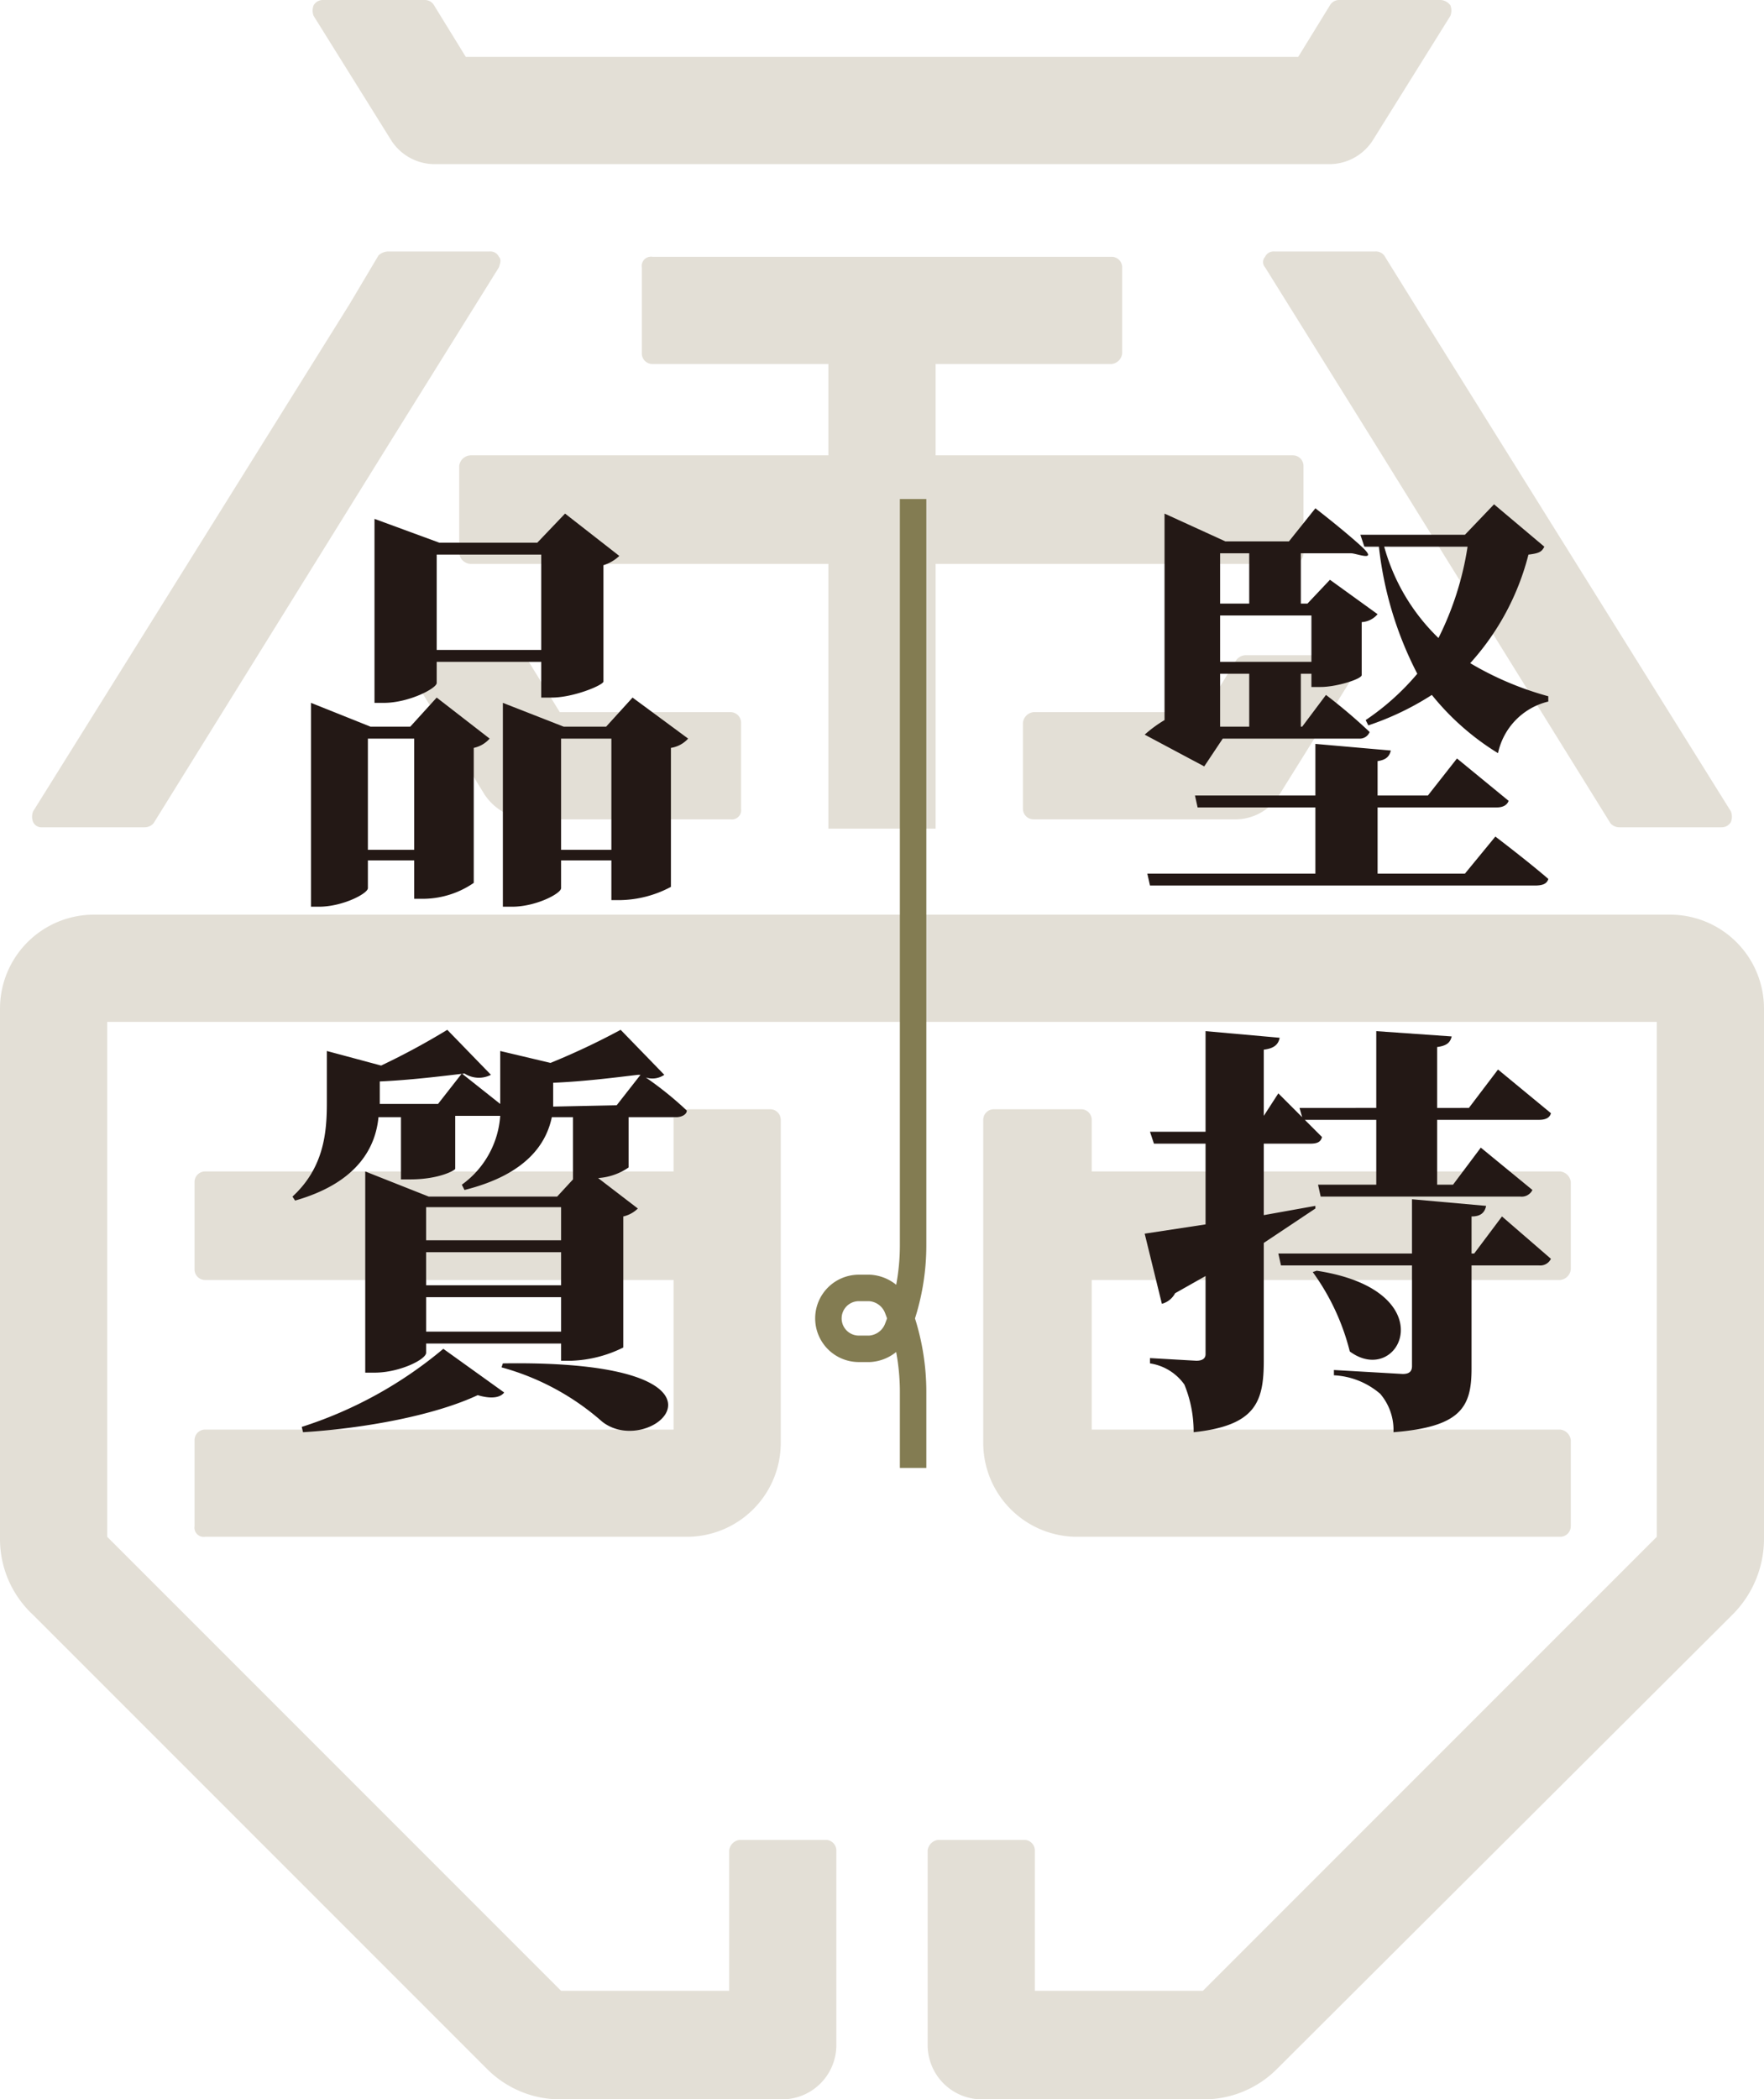 <svg xmlns="http://www.w3.org/2000/svg" width="133.3" height="158.6" viewBox="0 0 133.3 158.6">
  <g>
    <g>
      <path d="M55.2,61.9a.7.7,0,0,0,.8-.8V54.6a.8.8,0,0,0-.8-.8H42.3l-2.4-3.9a.7.7,0,0,0-.7-.4H31.6a.8.8,0,0,0-.7.4.6.6,0,0,0,0,.8L36.6,60a4.2,4.2,0,0,0,3.5,1.9H55.2Z" style="fill: #e3dfd6"/>
      <path d="M78.1,61.9H93.3A3.9,3.9,0,0,0,96.7,60l5.8-9.3a1.1,1.1,0,0,0,0-.8.8.8,0,0,0-.7-.4H94.1a.9.9,0,0,0-.7.4L91,53.8H78.1a.9.9,0,0,0-.8.8v6.5A.8.8,0,0,0,78.1,61.9Z" style="fill: #e3dfd6"/>
      <path d="M29.5,10.5a3.9,3.9,0,0,0,3.4,1.9h67.5a3.9,3.9,0,0,0,3.4-1.9l5.8-9.3a1.1,1.1,0,0,0,0-.8,1,1,0,0,0-.7-.4h-7.7a.8.8,0,0,0-.7.4L98.1,4.3H35.2L32.8.4a.8.8,0,0,0-.7-.4H24.4a.8.8,0,0,0-.7.4,1.1,1.1,0,0,0,0,.8Z" style="fill: #e3dfd6"/>
      <path d="M3.2,62.5h7.7a.9.9,0,0,0,.7-.3l18-29h0l8.1-13c.1-.3.2-.6,0-.8A.7.7,0,0,0,37,19H29.3a1.1,1.1,0,0,0-.7.3L26.4,23h0L2.5,61.3a1.1,1.1,0,0,0,0,.8A.7.7,0,0,0,3.2,62.5Z" style="fill: #e3dfd6"/>
      <path d="M106.9,23l-2.3-3.7a.8.8,0,0,0-.7-.3H96.3a.7.7,0,0,0-.7.4.6.6,0,0,0,0,.8l8.1,13h0l18,29a.9.9,0,0,0,.7.3h7.7a.8.8,0,0,0,.7-.4,1.1,1.1,0,0,0,0-.8L106.9,23Z" style="fill: #e3dfd6"/>
      <path d="M62.6,53.8v8.8h8.1v-20h27a.8.8,0,0,0,.8-.8V35.2a.8.8,0,0,0-.8-.8h-27V27.5H84a.9.9,0,0,0,.8-.8V20.2a.8.8,0,0,0-.8-.8H49.3a.7.7,0,0,0-.8.8v6.5a.8.8,0,0,0,.8.8H62.6v6.9h-27a.9.9,0,0,0-.9.8v6.6a.9.9,0,0,0,.9.8h27V53.8Z" style="fill: #e3dfd6"/>
      <path d="M15.5,108a.8.8,0,0,0-.8.8v6.5a.7.7,0,0,0,.8.8H51.9A7.1,7.1,0,0,0,59,109V84.6a.8.8,0,0,0-.8-.8H51.7a.7.7,0,0,0-.8.8v3.9H15.5a.8.8,0,0,0-.8.8v6.6a.8.8,0,0,0,.8.8H50.9V108Z" style="fill: #e3dfd6"/>
      <path d="M126.2,69.1H7.1A7.1,7.1,0,0,0,0,76.2v40.1A7.8,7.8,0,0,0,2.5,122l34.3,34.3a7.8,7.8,0,0,0,5.7,2.3H59.2a4.1,4.1,0,0,0,4-4.1V139.8a.8.8,0,0,0-.8-.8H55.9a.9.9,0,0,0-.8.8v10.6H42.4L8.1,116.1V77.2H125.2v38.9L90.9,150.4H78.2V139.8a.8.8,0,0,0-.8-.8H70.9a.9.9,0,0,0-.8.8v14.7a4.1,4.1,0,0,0,4.1,4.1H90.8a7.8,7.8,0,0,0,5.7-2.3L130.9,122a8.1,8.1,0,0,0,2.4-5.7V76.2A7.1,7.1,0,0,0,126.2,69.1Z" style="fill: #e3dfd6"/>
      <path d="M81.7,83.8H75.1a.8.8,0,0,0-.8.8V109a7.1,7.1,0,0,0,7.2,7.1h36.4a.8.8,0,0,0,.8-.8v-6.5a.9.9,0,0,0-.8-.8H82.5V96.7h35.4a.9.9,0,0,0,.8-.8V89.3a.9.9,0,0,0-.8-.8H82.5V84.6A.8.8,0,0,0,81.7,83.8Z" style="fill: #e3dfd6"/>
    </g>
    <g>
      <g>
        <path d="M91,57.9l-4.5-2.4A9.7,9.7,0,0,1,88,54.4V38.8l4.6,2.1h4.8l2-2.5s2.2,1.7,3.5,2.9-.4.5-.8.5H98.3v3.8h.5l1.7-1.8,3.6,2.6a1.7,1.7,0,0,1-1.2.6v4c0,.3-1.9.9-3.1.9h-.7v-1h-.8v4h.1l1.8-2.4a41.2,41.2,0,0,1,3.3,2.8.8.8,0,0,1-.8.5H92.4Zm22,5.3s2.5,1.9,4,3.2c-.1.4-.5.5-1,.5H86.9l-.2-.9H99.4V61H90.5l-.2-.9h9.1V56.2l5.7.5c-.1.4-.3.7-1,.8v2.6h3.8l2.2-2.8,3.9,3.2c-.1.3-.4.5-.9.5h-9v5h6.6ZM94.4,45.6V41.8H92.2v3.8Zm-2.2.9V50h6.9V46.5Zm2.2,4.4H92.2v4h2.2Zm8.7-9.6-.3-.9h7.9l2.2-2.3,3.8,3.2c-.2.4-.4.5-1.2.6a19.3,19.3,0,0,1-4.4,8.2,23.8,23.8,0,0,0,5.9,2.5V53a5.1,5.1,0,0,0-3.8,3.9,19.5,19.5,0,0,1-5-4.4,21.4,21.4,0,0,1-4.8,2.3l-.2-.4a18.8,18.8,0,0,0,3.9-3.5,27.3,27.3,0,0,1-2.9-9.6Zm1.5,0a15.2,15.2,0,0,0,4.1,6.9,23.2,23.2,0,0,0,2.2-6.9Z" style="fill: #231815"/>
        <path d="M99.4,91.3l-3.9,2.6v8.9c0,3.1-.6,4.9-5.3,5.4a9.4,9.4,0,0,0-.7-3.6,3.9,3.9,0,0,0-2.6-1.6v-.4l3.5.2c.5,0,.7-.2.7-.5V96.4l-2.3,1.3a1.6,1.6,0,0,1-1,.8l-1.3-5.3,4.6-.7V86.4H87.2l-.3-.9h4.2V77.9l5.6.5c-.1.5-.4.8-1.2.9v5l1.1-1.7,1.8,1.8-.2-.7H104V77.9l5.7.4c-.1.4-.3.7-1.1.8v4.6H111l2.2-2.9,4,3.3c-.1.4-.5.5-.9.5h-7.7v4.9h1.2l2.1-2.8,3.9,3.2a.9.9,0,0,1-.9.5H99.8l-.2-.9H104V84.6H98.6l1.3,1.3c-.1.4-.4.5-.9.5H95.5v5.4l3.9-.7Zm14.1.6,3.7,3.2a.9.9,0,0,1-.9.5h-5.1v7.8c0,2.9-.8,4.4-5.9,4.8a4.2,4.2,0,0,0-1-2.9,5.8,5.8,0,0,0-3.5-1.4v-.4l5.2.3c.5,0,.7-.2.7-.6V95.6H96.8l-.2-.9h10.1V90.6l5.6.5c-.1.5-.4.8-1.1.8v2.8h.2ZM99.5,96c9.8,1.5,6.3,8.9,2.5,6.1a17.4,17.4,0,0,0-2.8-6Z" style="fill: #231815"/>
        <path d="M33,52.7l4,3.1a2.2,2.2,0,0,1-1.2.7V66.7a6.8,6.8,0,0,1-3.7,1.2h-.8V65H27.8v2.1c0,.4-1.9,1.4-3.7,1.4h-.6V53.1L28,54.9h3ZM31.3,64.2V55.8H27.8v8.4ZM33,51.6c0,.4-2.1,1.5-4,1.5h-.7V39.2L33.2,41h7.4l2.1-2.2L46.8,42a3.1,3.1,0,0,1-1.2.7v8.8c-.1.3-2.3,1.2-3.9,1.2h-.8V50H33Zm0-9.7v7.2h7.9V41.9ZM52,55.8a2.2,2.2,0,0,1-1.3.7V67a8.4,8.4,0,0,1-3.8,1h-.7V65H42.4v2.1c0,.4-1.9,1.4-3.7,1.4H38V53.1l4.6,1.8h3.2l2-2.2Zm-5.8,8.4V55.8H42.4v8.4Z" style="fill: #231815"/>
        <path d="M50.2,81.2a1.6,1.6,0,0,1-1.4.2,26.1,26.1,0,0,1,3.1,2.5c0,.3-.4.5-.8.5H47.5v3.8a4.6,4.6,0,0,1-2.3.8l3,2.3a2.3,2.3,0,0,1-1.1.6v9.9a9.5,9.5,0,0,1-3.9,1h-.8v-1.3H32.2v.7c0,.5-2,1.5-3.9,1.5h-.7V88.5l4.8,1.9h9.7l1.2-1.3h0V84.4H41.7c-.4,1.9-1.8,4.3-6.6,5.5l-.2-.4a7,7,0,0,0,2.9-5.2H34.4v4c0,.1-1.2.8-3.4.8h-.7V84.4H28.6c-.2,2.1-1.4,4.9-6.3,6.3l-.2-.3c2.4-2.2,2.6-4.9,2.6-7.1V79.4l4.1,1.1a54.3,54.3,0,0,0,5-2.7l3.3,3.4a2,2,0,0,1-2-.1c-1.7.2-4.1.5-6.4.6v1.7h4.4l1.8-2.3,2.9,2.3V79.4l3.8.9a54.6,54.6,0,0,0,5.3-2.5ZM22.8,107.8a31.6,31.6,0,0,0,10.7-5.9l4.6,3.3c-.3.4-1,.5-2,.2-3.2,1.5-8.4,2.5-13.2,2.8Zm9.4-16.6v2.5H42.4V91.2Zm0,3.4v2.5H42.4V94.6Zm10.2,6V98H32.2v2.6ZM38,103c19.5-.3,11.3,7.4,7.5,4.4a19.1,19.1,0,0,0-7.6-4.1Zm8.6-19.5,1.8-2.3h-.2c-1.7.2-4,.5-6.4.6v1.8Z" style="fill: #231815"/>
      </g>
      <path d="M69,110.9v-5.6a17.5,17.5,0,0,0-1.2-6.5h0a2.4,2.4,0,0,0-2.1-1.5h-.8a2.3,2.3,0,0,0-2.3,2.3h0a2.3,2.3,0,0,0,2.3,2.3h.8a2.4,2.4,0,0,0,2.1-1.5h0A17.3,17.3,0,0,0,69,94V37.7" style="fill: none;stroke: #837c52;stroke-miterlimit: 10;stroke-width: 2px"/>
    </g>
  </g>
</svg>
